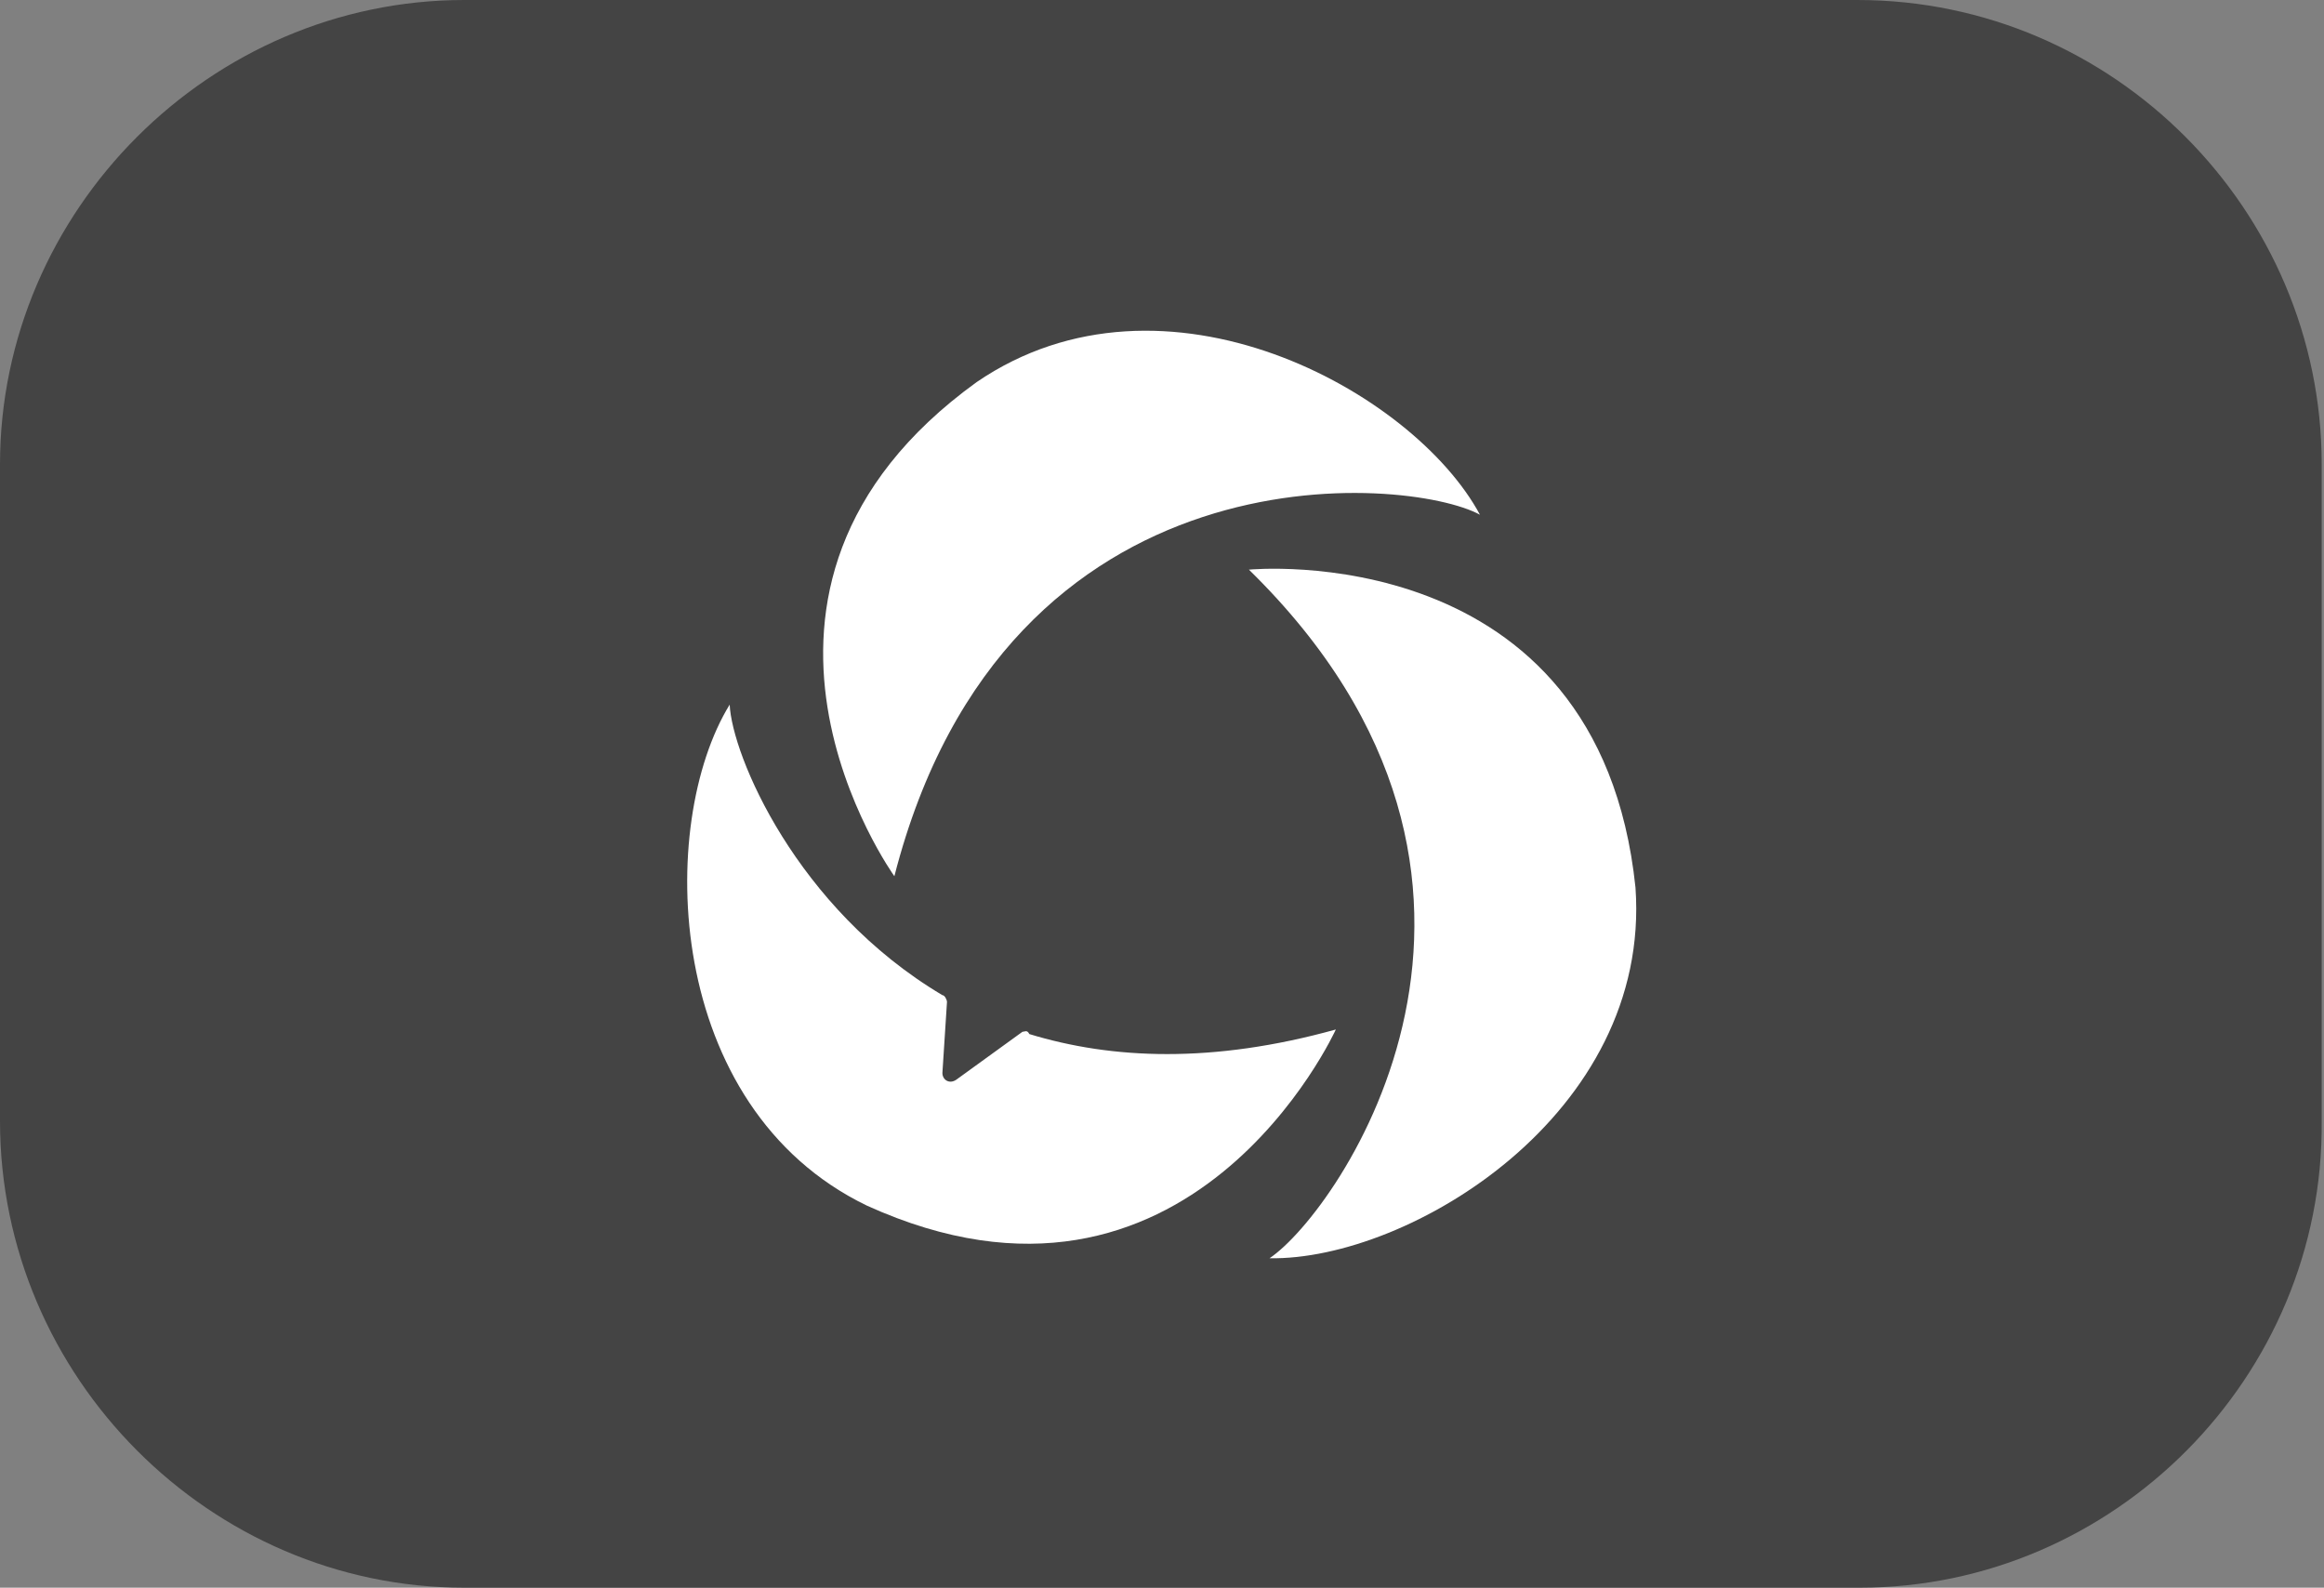 <?xml version="1.0" encoding="utf-8"?>
<!-- Generator: Adobe Illustrator 19.0.0, SVG Export Plug-In . SVG Version: 6.00 Build 0)  -->
<svg version="1.1" id="图层_1" xmlns="http://www.w3.org/2000/svg" xmlns:xlink="http://www.w3.org/1999/xlink" x="0px" y="0px"
	 viewBox="0 0 101.6 69.4" style="enable-background:new 0 0 101.6 69.4;" xml:space="preserve">
<rect x="0" y="0" width="101.6" height="69.4" fill="#808080" stroke="none"/>
<style type="text/css">
	.st0{fill:#444444;}
	.st1{fill:#FFFFFF;}
</style>
<g id="XMLID_290_">
	<path id="XMLID_1850_" class="st0" d="M81.3,69.4H20.3C9.2,69.4,0,60.2,0,49V20.3C0,9.2,9.2,0,20.3,0h60.9
		c11.2,0,20.3,9.2,20.3,20.3V49C101.6,60.2,92.4,69.4,81.3,69.4"/>
	<path id="XMLID_1661_" class="st1" d="M39.1,38.3c0,0-9-12.5,3.6-21.6c8.2-5.6,19.1,0.4,22,5.8C61.6,20.8,44,19.2,39.1,38.3"/>
	<path id="XMLID_1659_" class="st1" d="M54.6,24.9c0,0,15.3-1.5,16.9,13.9c0.7,9.9-9.9,16.3-16,16.2C58.5,53,68.6,38.6,54.6,24.9"/>
	<path id="XMLID_359_" class="st1" d="M44.7,45.1l-2.9,2.1c-0.3,0.2-0.6,0-0.6-0.3l0.2-3.1c0-0.1-0.1-0.3-0.2-0.3
		c-6.4-3.8-9.2-10.5-9.3-12.7c-3.2,5.2-2.9,17.6,6,21.9c14.1,6.4,20.5-7.7,20.5-7.7c-5.4,1.5-9.8,1.3-13.4,0.2
		C44.9,45,44.8,45.1,44.7,45.1"/>
</g>
<g id="XMLID_66_">
</g>
<g id="XMLID_67_">
</g>
<g id="XMLID_68_">
</g>
<g id="XMLID_69_">
</g>
<g id="XMLID_70_">
</g>
<g id="XMLID_71_">
</g>
<g id="XMLID_72_">
</g>
<g id="XMLID_73_">
</g>
<g id="XMLID_74_">
</g>
<g id="XMLID_75_">
</g>
<g id="XMLID_76_">
</g>
<g id="XMLID_77_">
</g>
<g id="XMLID_78_">
</g>
<g id="XMLID_79_">
</g>
<g id="XMLID_80_">
</g>
</svg>
